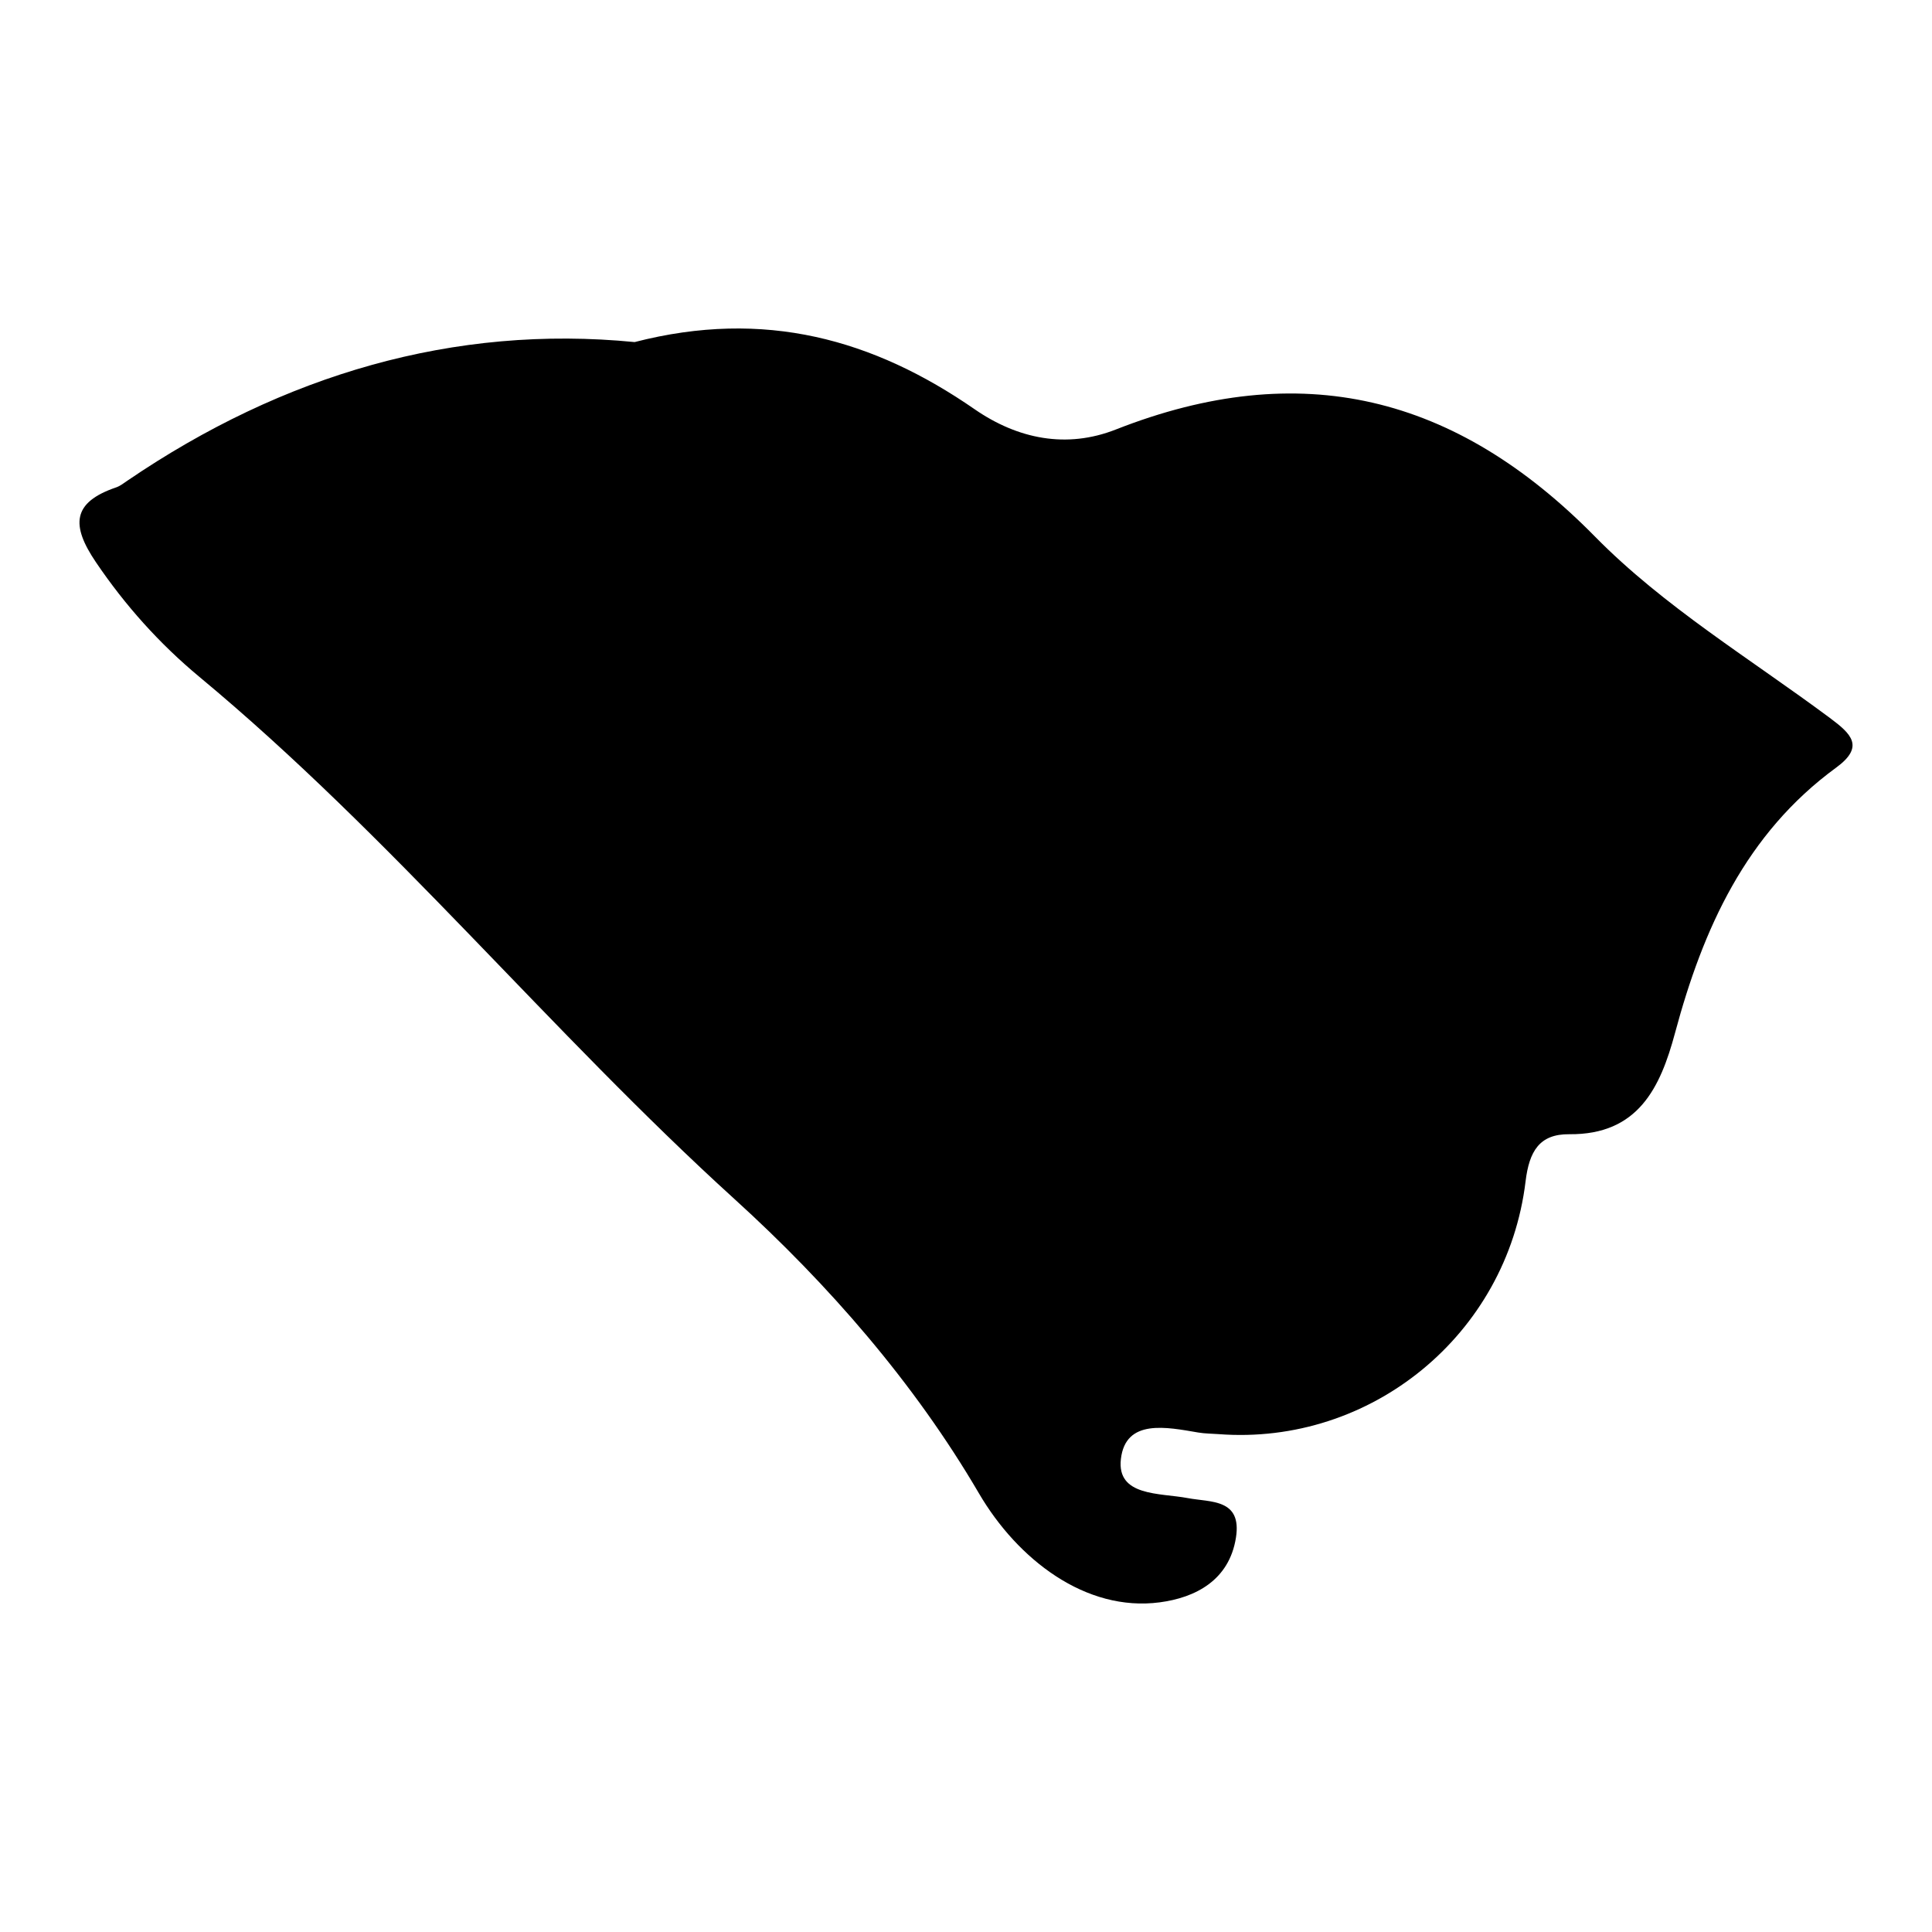 <svg xml:space="preserve" style="enable-background:new 0 0 1100 1100;" viewBox="0 0 1100 1100" y="0px" x="0px" xmlns:xlink="http://www.w3.org/1999/xlink" xmlns="http://www.w3.org/2000/svg" id="Layer_1" version="1.1">
<path d="M361.34,194.76c74.05-19.09,136.07-1.52,193.51,38.2c24.6,17.02,52.38,22.63,80.47,11.58
	c105.08-41.32,193.39-19.78,272.88,61.05c39.1,39.76,88.43,69.53,133.63,103.16c12.19,9.07,19.98,16.32,3.61,28.29
	c-51.48,37.63-75.81,91.73-91.75,151.09c-8.34,31.05-20.94,58.02-60.23,57.65c-16.98-0.16-22.79,9.73-24.86,26.82
	c-10.58,87.43-88.18,150.58-174.85,143.93c-3.83-0.29-7.72-0.27-11.49-0.91c-17.86-3.03-41.41-8.05-44.07,15.08
	c-2.46,21.41,22.16,19.25,38.03,22.25c13.05,2.47,31,0.24,27.47,22.55c-3.85,24.32-23.13,34.14-43.4,36.81
	c-42.11,5.55-80.89-24.39-102.93-62.07c-36.89-63.08-85.79-119.06-139.14-167.52c-105.2-95.58-195.19-206.41-304.7-297.34
	c-22.59-18.76-42.2-40.58-58.95-65.34c-14.18-20.96-13.54-33.98,11.51-42.52c2.37-0.81,4.46-2.49,6.58-3.93
	C161.19,213.33,258.57,184.66,361.34,194.76z"></path>
</svg>
